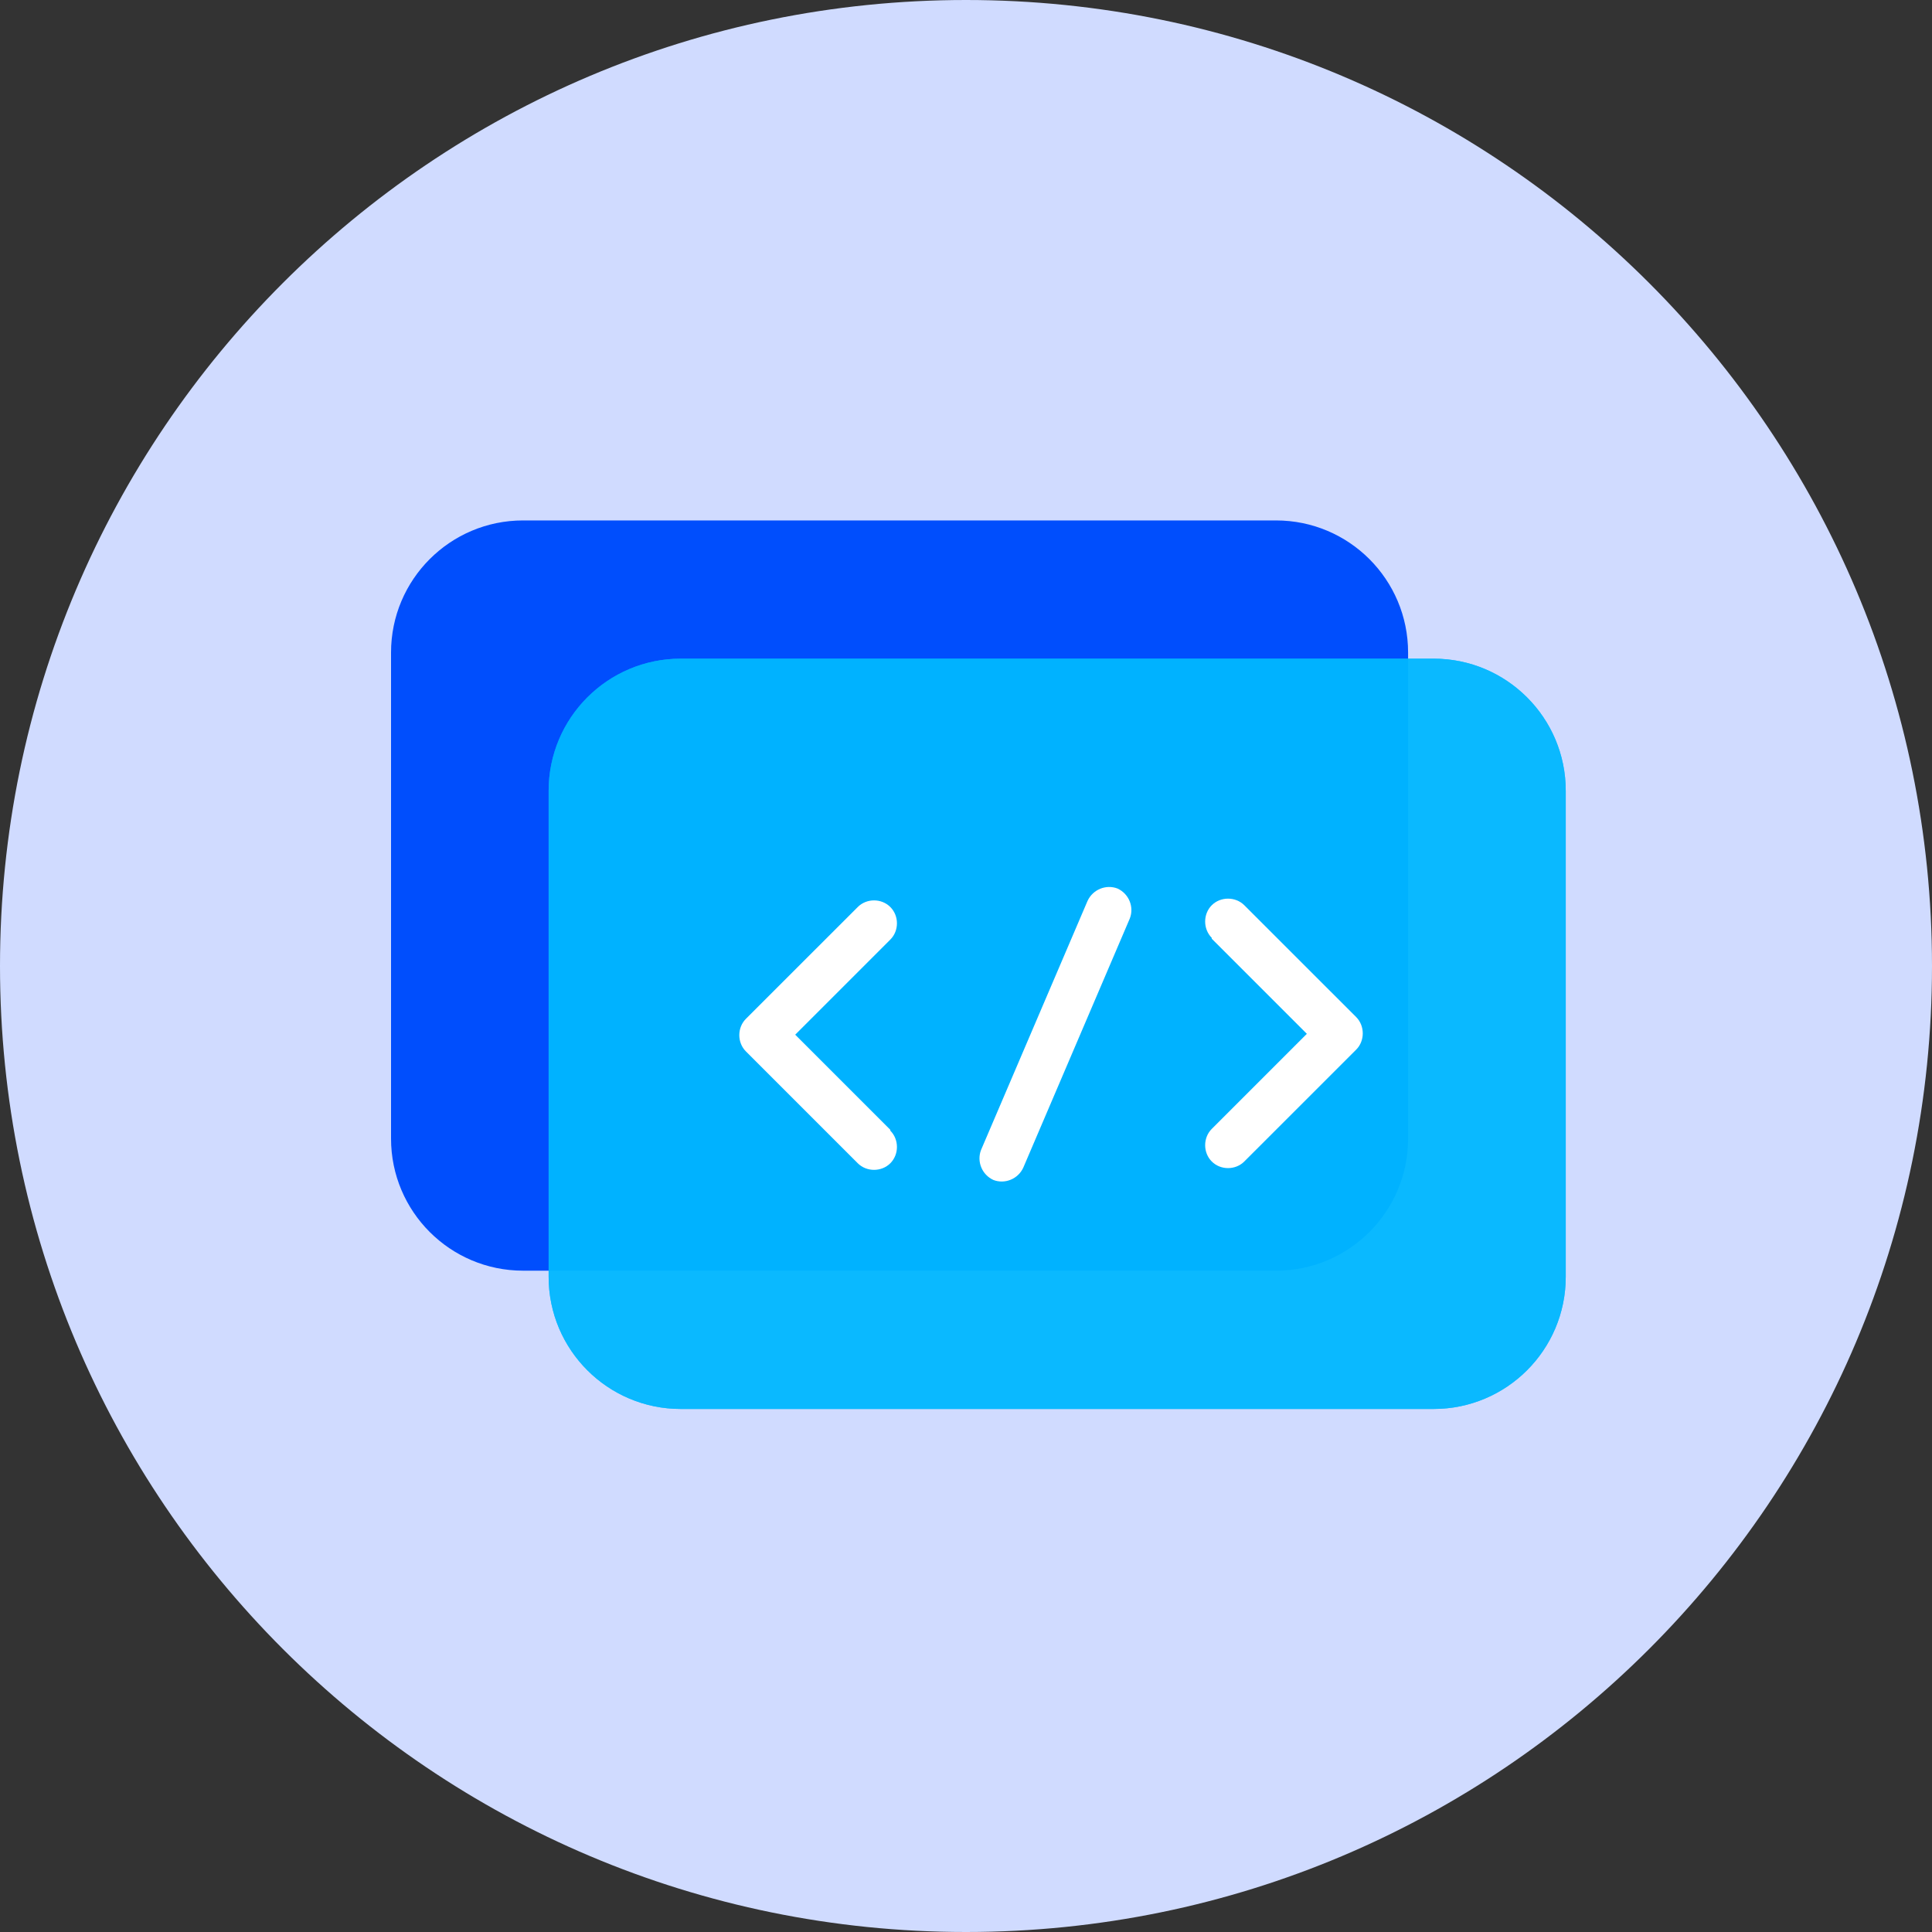 <svg width="40" height="40" viewBox="0 0 40 40" fill="none" xmlns="http://www.w3.org/2000/svg">
<rect x="0" y="0" width="40" height="40" fill="#333333" stroke="none"/>
<path d="M20 40C31.046 40 40 31.046 40 20C40 8.954 31.046 0 20 0C8.954 0 0 8.954 0 20C0 31.046 8.954 40 20 40Z" fill="#D0DBFF"/>
<path d="M26.418 10.775H10.83C9.32 10.775 8.096 11.999 8.096 13.51V23.573C8.096 25.084 9.32 26.308 10.83 26.308H26.418C27.929 26.308 29.153 25.084 29.153 23.573V13.51C29.153 11.999 27.929 10.775 26.418 10.775Z" fill="#004EFD"/>
<g opacity="0.8">
<path opacity="0.8" d="M29.682 13.637H14.094C12.584 13.637 11.359 14.862 11.359 16.372V26.436C11.359 27.946 12.584 29.171 14.094 29.171H29.682C31.192 29.171 32.417 27.946 32.417 26.436V16.372C32.417 14.862 31.192 13.637 29.682 13.637Z" fill="#00B7FF"/>
</g>
<g opacity="0.8">
<path opacity="0.8" d="M29.682 13.637H14.094C12.584 13.637 11.359 14.862 11.359 16.372V26.436C11.359 27.946 12.584 29.171 14.094 29.171H29.682C31.192 29.171 32.417 27.946 32.417 26.436V16.372C32.417 14.862 31.192 13.637 29.682 13.637Z" fill="#00B7FF"/>
</g>
<g opacity="0.8">
<path opacity="0.8" d="M29.682 13.637H14.094C12.584 13.637 11.359 14.862 11.359 16.372V26.436C11.359 27.946 12.584 29.171 14.094 29.171H29.682C31.192 29.171 32.417 27.946 32.417 26.436V16.372C32.417 14.862 31.192 13.637 29.682 13.637Z" fill="#00B7FF"/>
</g>
<path d="M18.433 23.391L16.464 21.422L18.433 19.453C18.616 19.271 18.616 18.961 18.433 18.779C18.251 18.596 17.941 18.596 17.759 18.779L15.443 21.094C15.261 21.276 15.261 21.586 15.443 21.768L17.759 24.084C17.941 24.266 18.251 24.266 18.433 24.084C18.616 23.901 18.616 23.592 18.433 23.409V23.391Z" fill="white"/>
<path d="M25.088 19.435L27.057 21.404L25.088 23.373C24.906 23.555 24.906 23.865 25.088 24.047C25.27 24.23 25.58 24.23 25.762 24.047L28.078 21.732C28.26 21.55 28.26 21.24 28.078 21.057L25.762 18.742C25.58 18.56 25.27 18.56 25.088 18.742C24.906 18.924 24.906 19.234 25.088 19.417V19.435Z" fill="white"/>
<path d="M20.311 23.81L22.517 18.651C22.627 18.414 22.9 18.305 23.137 18.396C23.374 18.505 23.484 18.779 23.392 19.015L21.186 24.175C21.077 24.412 20.803 24.521 20.567 24.43C20.329 24.321 20.22 24.047 20.311 23.81Z" fill="white"/>
</svg>
